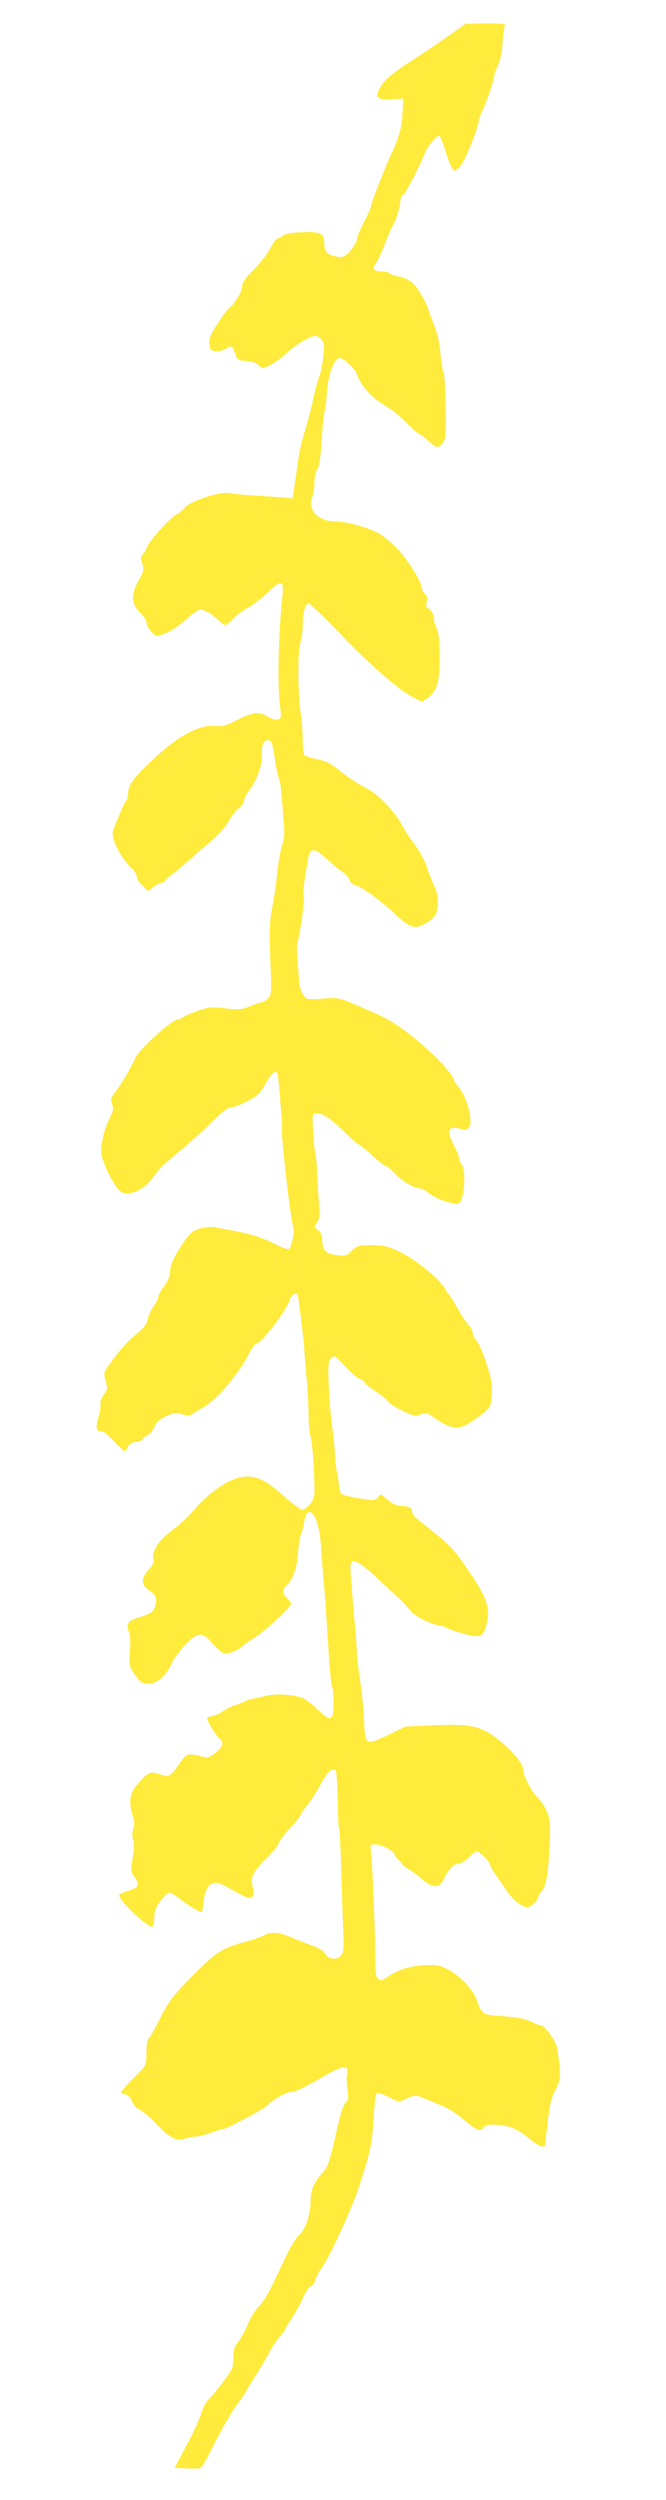 <?xml version="1.0" standalone="no"?>
<!DOCTYPE svg PUBLIC "-//W3C//DTD SVG 20010904//EN"
 "http://www.w3.org/TR/2001/REC-SVG-20010904/DTD/svg10.dtd">
<svg version="1.0" xmlns="http://www.w3.org/2000/svg"
 width="341pt" height="1280pt" viewBox="0 0 341 1280"
 preserveAspectRatio="xMidYMid meet">
<g transform="translate(0,1280) scale(0.1,-0.1)"
fill="#ffeb3b" stroke="none">
<path d="M2300 12619 c-89 -63 -93 -65 -202 -136 -86 -55 -135 -98 -154 -135
-25 -48 -13 -59 58 -56 l63 3 -4 -75 c-3 -69 -17 -120 -56 -205 -33 -71 -105
-255 -105 -269 0 -8 -16 -44 -35 -80 -19 -37 -35 -73 -35 -81 0 -28 -48 -92
-74 -99 -27 -7 -76 8 -88 27 -4 7 -8 26 -8 43 0 49 -20 59 -114 55 -52 -2 -87
-8 -97 -17 -8 -8 -21 -14 -27 -14 -6 0 -23 -23 -37 -50 -14 -28 -53 -77 -85
-110 -46 -45 -60 -65 -60 -88 0 -26 -44 -96 -70 -112 -5 -3 -30 -37 -55 -75
-36 -55 -45 -77 -43 -105 3 -30 7 -35 31 -38 16 -2 40 4 54 13 28 19 33 16 48
-28 9 -29 14 -32 56 -35 30 -2 53 -10 64 -22 16 -18 19 -18 53 -2 21 9 60 37
88 63 48 45 123 89 150 89 7 0 20 -7 29 -17 14 -13 16 -28 10 -87 -3 -39 -12
-84 -20 -101 -7 -16 -21 -68 -31 -115 -9 -47 -28 -119 -41 -160 -13 -41 -28
-104 -34 -140 -5 -36 -14 -98 -20 -138 l-11 -74 -77 7 c-42 3 -107 7 -146 10
-38 2 -83 7 -98 10 -47 12 -213 -43 -234 -78 -4 -7 -25 -23 -46 -36 -38 -23
-147 -148 -147 -169 0 -6 -7 -18 -17 -27 -14 -14 -14 -22 -5 -49 11 -29 9 -38
-18 -87 -43 -78 -39 -124 17 -176 12 -12 23 -31 23 -41 0 -11 11 -31 24 -45
24 -26 25 -26 70 -11 25 9 72 39 106 70 33 30 67 54 74 54 21 0 63 -24 92 -53
15 -15 31 -27 36 -27 5 0 26 16 46 36 20 20 55 45 77 56 22 11 65 45 97 75 71
70 83 65 73 -31 -20 -186 -25 -446 -11 -552 7 -53 6 -62 -9 -68 -10 -4 -32 2
-52 14 -48 28 -77 25 -158 -16 -56 -29 -78 -35 -110 -31 -75 9 -177 -41 -291
-144 -114 -102 -157 -155 -157 -192 0 -18 -5 -39 -11 -47 -7 -8 -20 -35 -30
-60 -10 -25 -24 -59 -31 -76 -11 -26 -11 -38 0 -72 16 -46 54 -105 90 -138 14
-13 25 -31 25 -42 0 -10 13 -31 29 -46 l30 -28 27 21 c15 11 33 21 40 21 7 0
17 6 21 13 4 8 16 18 25 23 9 5 45 35 80 66 35 31 92 81 127 110 36 30 75 74
91 102 15 27 39 58 53 68 15 11 27 29 27 39 0 11 13 37 29 57 35 46 64 125 62
172 -2 55 7 80 29 80 22 0 24 -7 40 -114 6 -38 15 -76 19 -85 7 -14 11 -51 26
-249 2 -29 -1 -65 -7 -80 -11 -27 -23 -93 -33 -192 -3 -30 -13 -93 -22 -140
-13 -68 -14 -120 -9 -263 7 -161 6 -181 -10 -198 -9 -10 -23 -19 -29 -19 -7 0
-35 -10 -63 -21 -46 -19 -60 -20 -128 -12 -65 8 -85 7 -132 -9 -31 -10 -66
-25 -79 -33 -12 -8 -27 -15 -34 -15 -28 0 -194 -150 -215 -195 -32 -67 -73
-136 -101 -172 -25 -33 -28 -42 -19 -66 8 -22 6 -35 -7 -60 -33 -62 -55 -151
-47 -199 6 -43 55 -143 88 -180 35 -40 123 -9 173 61 33 47 63 76 155 151 43
36 111 98 151 138 47 46 80 72 95 72 12 0 50 15 85 32 54 29 67 41 93 91 17
31 38 57 46 57 8 0 14 -1 15 -2 4 -14 26 -274 23 -279 -9 -15 46 -495 59 -516
8 -13 -11 -101 -24 -109 -4 -2 -31 7 -58 20 -74 38 -128 56 -216 73 -44 8 -93
17 -108 20 -15 3 -48 0 -72 -7 -36 -10 -51 -22 -85 -71 -48 -69 -70 -118 -70
-157 0 -16 -13 -45 -30 -68 -16 -21 -30 -46 -30 -55 0 -8 -11 -30 -24 -48 -13
-18 -27 -48 -30 -67 -5 -25 -20 -44 -57 -74 -46 -36 -92 -89 -147 -167 -21
-30 -22 -36 -11 -73 11 -37 10 -43 -10 -71 -12 -17 -20 -37 -17 -46 3 -8 -1
-40 -10 -70 -16 -57 -12 -72 22 -73 6 0 32 -22 58 -50 26 -27 50 -50 54 -50 4
0 12 10 17 23 7 15 20 23 43 25 17 2 32 8 32 13 0 5 11 14 25 21 13 6 29 25
35 42 8 22 24 37 58 54 41 19 52 21 84 11 32 -10 40 -9 66 10 17 11 33 21 37
21 3 0 29 19 56 42 59 50 147 162 183 236 15 28 31 52 36 52 27 0 157 169 174
227 7 22 32 38 40 25 4 -7 34 -256 34 -282 0 -8 5 -69 11 -135 6 -66 11 -157
11 -202 0 -45 5 -94 10 -109 6 -15 13 -91 17 -169 6 -138 5 -143 -17 -173 -13
-18 -32 -32 -42 -32 -9 0 -50 30 -90 66 -113 102 -170 122 -258 91 -54 -19
-141 -82 -190 -139 -58 -66 -73 -80 -143 -134 -60 -48 -91 -100 -81 -138 4
-16 -4 -31 -26 -54 -40 -43 -38 -79 7 -107 34 -21 40 -45 24 -88 -9 -22 -26
-32 -95 -53 -40 -12 -53 -36 -37 -66 8 -17 10 -48 6 -102 -5 -75 -4 -79 27
-122 28 -39 36 -44 69 -44 44 0 89 39 119 105 10 22 41 64 68 93 57 61 87 67
124 25 13 -16 36 -39 50 -51 24 -22 29 -23 65 -11 21 7 45 20 53 29 8 9 35 28
60 43 53 32 190 158 190 175 0 7 -9 20 -20 29 -23 20 -26 46 -6 62 33 27 58
96 62 167 2 40 9 85 15 100 7 16 15 47 18 69 4 26 12 41 23 43 28 5 55 -70 62
-178 3 -52 10 -144 16 -205 5 -60 14 -198 21 -305 6 -107 15 -200 19 -205 5
-6 9 -44 8 -84 -1 -94 -13 -100 -81 -34 -29 28 -65 55 -82 61 -47 16 -126 21
-175 11 -25 -6 -58 -13 -75 -16 -16 -3 -34 -9 -40 -13 -5 -4 -28 -13 -50 -20
-22 -7 -50 -21 -63 -31 -13 -10 -36 -21 -52 -24 -17 -4 -30 -9 -30 -11 0 -15
46 -91 61 -102 28 -20 23 -44 -17 -76 -27 -22 -42 -27 -62 -21 -83 20 -85 20
-121 -32 -50 -71 -56 -74 -103 -57 -46 16 -59 11 -103 -38 -54 -58 -60 -97
-30 -195 4 -12 3 -35 -3 -50 -6 -17 -6 -38 0 -53 6 -16 5 -50 -3 -93 -10 -65
-10 -71 11 -99 28 -38 21 -52 -34 -69 -25 -7 -46 -17 -46 -22 0 -30 152 -173
171 -161 5 3 9 24 9 48 0 32 8 52 32 84 18 23 38 42 46 42 7 0 32 -15 55 -34
37 -29 98 -66 110 -66 2 0 7 25 10 56 6 60 28 94 59 94 19 0 33 -6 83 -34 79
-44 95 -50 107 -38 9 9 9 22 2 51 -13 49 0 77 71 147 29 28 56 61 60 74 4 12
31 49 61 81 30 32 54 63 54 68 0 5 15 27 33 49 19 22 49 70 68 106 32 61 57
85 77 72 5 -3 10 -69 11 -147 1 -79 4 -146 7 -151 3 -4 6 -69 9 -145 2 -76 7
-217 10 -314 7 -159 5 -177 -10 -193 -23 -23 -67 -17 -80 11 -6 15 -30 29 -70
43 -33 12 -73 28 -90 35 -67 31 -112 37 -147 19 -18 -10 -70 -28 -116 -40
-106 -28 -143 -54 -270 -184 -89 -91 -109 -119 -154 -207 -28 -57 -55 -103
-59 -103 -5 0 -9 -30 -9 -66 0 -65 0 -67 -47 -114 -51 -51 -83 -87 -83 -94 0
-2 10 -6 23 -10 13 -3 27 -18 34 -36 6 -17 24 -36 40 -43 15 -6 50 -36 77 -65
71 -75 108 -97 148 -83 17 6 43 11 57 11 14 0 50 9 79 20 29 11 59 20 67 20
16 0 216 108 225 121 13 20 97 69 118 69 26 0 52 12 174 82 97 55 124 57 115
9 -4 -16 -2 -52 2 -80 6 -38 5 -54 -5 -62 -17 -14 -29 -51 -63 -203 -22 -97
-35 -134 -54 -154 -47 -50 -67 -94 -67 -148 0 -72 -25 -149 -58 -176 -15 -13
-49 -69 -76 -128 -78 -168 -97 -203 -133 -241 -18 -19 -43 -59 -54 -88 -11
-29 -32 -68 -47 -87 -22 -27 -27 -45 -27 -87 0 -46 -5 -59 -49 -117 -26 -36
-60 -77 -76 -93 -15 -15 -33 -47 -39 -71 -6 -24 -39 -97 -74 -162 l-63 -119
59 -3 c33 -2 66 -1 73 2 7 3 31 42 53 88 54 109 110 206 143 249 15 19 33 45
40 59 7 14 30 51 50 82 21 32 49 80 63 107 14 28 38 66 55 84 16 19 30 38 30
41 0 4 15 28 33 55 17 26 43 73 57 104 14 31 32 59 42 62 9 3 19 18 23 33 4
15 17 41 30 58 39 51 154 300 190 409 64 195 70 223 80 390 3 49 9 93 14 98 4
4 31 -4 60 -19 51 -27 53 -27 87 -11 42 21 57 21 97 3 18 -7 57 -24 87 -36 30
-12 78 -41 105 -65 73 -62 94 -71 110 -49 9 14 24 17 61 16 72 -4 113 -20 170
-69 28 -23 59 -43 68 -43 9 0 16 1 16 3 0 1 7 56 14 122 11 93 20 131 41 166
26 48 28 82 8 211 -5 36 -64 118 -84 118 -6 0 -29 9 -52 20 -28 14 -72 22
-139 27 -107 7 -111 9 -136 81 -19 55 -88 128 -148 158 -50 25 -62 26 -134 21
-75 -6 -126 -24 -192 -69 -12 -9 -20 -9 -32 1 -12 10 -15 37 -15 124 -1 152
-16 514 -24 549 -4 21 35 20 80 -2 23 -12 43 -27 43 -33 0 -7 8 -20 19 -29 10
-8 20 -20 22 -24 2 -5 16 -16 31 -24 15 -8 47 -32 72 -54 55 -46 88 -44 110 7
19 43 52 77 77 77 12 0 34 14 49 30 15 17 35 30 43 30 15 0 67 -54 67 -70 0
-5 14 -29 30 -52 17 -24 38 -54 47 -68 28 -42 57 -71 86 -86 24 -13 30 -13 52
3 14 10 28 28 31 40 3 12 12 27 19 33 20 17 34 98 39 237 5 107 3 128 -14 169
-11 25 -34 59 -50 74 -29 27 -70 107 -70 135 0 30 -46 89 -112 145 -98 82
-150 95 -345 87 l-147 -7 -91 -44 c-113 -55 -116 -53 -121 76 -2 51 -11 143
-20 203 -9 61 -17 126 -17 145 0 19 -4 78 -9 130 -8 87 -13 149 -23 283 -2 35
1 50 11 54 16 6 66 -30 131 -92 23 -22 66 -62 97 -90 30 -27 60 -60 67 -72 11
-21 112 -73 141 -73 8 0 28 -7 45 -15 16 -8 59 -22 95 -32 78 -20 92 -14 109
50 20 76 4 131 -73 247 -84 125 -109 154 -174 206 -27 22 -56 45 -64 52 -8 7
-27 21 -42 33 -16 11 -28 29 -28 39 0 20 -19 30 -60 30 -19 0 -43 12 -66 32
-32 28 -37 30 -46 15 -5 -9 -19 -17 -30 -17 -34 0 -143 21 -158 30 -8 5 -15
29 -16 56 -2 26 -6 54 -10 63 -3 9 -7 45 -9 81 -1 36 -7 97 -13 135 -6 39 -14
131 -18 205 -5 116 -4 138 10 155 16 19 18 18 75 -42 32 -35 65 -63 74 -63 8
0 17 -7 21 -15 3 -8 30 -30 59 -49 30 -19 57 -41 60 -48 2 -8 35 -29 72 -48
60 -30 70 -33 98 -22 26 10 35 9 55 -6 99 -71 138 -77 204 -32 98 67 102 71
106 141 3 53 -2 82 -29 163 -18 55 -41 106 -51 115 -10 8 -18 25 -18 37 0 11
-9 29 -20 39 -11 10 -36 48 -56 84 -20 36 -40 68 -44 71 -4 3 -13 17 -21 31
-25 47 -144 146 -225 186 -69 33 -87 38 -150 38 -67 0 -75 -2 -103 -29 -27
-26 -34 -28 -78 -22 -56 7 -73 25 -73 77 0 26 -6 41 -22 51 -20 14 -20 15 -4
40 12 19 15 38 11 74 -3 27 -7 98 -10 157 -2 59 -7 112 -10 117 -3 5 -8 55
-11 110 -6 100 -6 100 18 100 32 0 73 -28 145 -99 34 -33 66 -61 70 -61 4 0
35 -25 68 -55 33 -30 65 -55 70 -55 6 0 29 -18 50 -41 39 -40 92 -71 128 -74
10 -1 28 -11 40 -22 34 -31 135 -65 157 -53 29 16 38 176 11 203 -6 6 -11 18
-11 28 0 9 -11 37 -25 63 -41 77 -32 104 30 87 30 -8 37 -7 48 10 20 28 -12
149 -52 200 -17 21 -31 42 -31 47 0 19 -85 111 -165 179 -88 75 -156 121 -225
151 -204 90 -186 85 -276 79 -83 -6 -84 -6 -102 21 -9 14 -18 38 -19 52 -2 22
-11 141 -13 180 -1 8 4 38 10 65 18 90 30 190 25 215 -4 22 0 54 23 185 10 56
32 56 94 -2 29 -27 66 -57 81 -67 15 -9 32 -28 37 -42 5 -13 16 -24 23 -24 23
0 129 -74 197 -138 86 -81 108 -90 158 -66 21 11 47 29 56 42 24 32 24 108 -1
157 -11 22 -27 65 -37 95 -9 30 -37 82 -62 115 -25 33 -56 81 -69 106 -30 59
-117 150 -170 178 -68 37 -109 65 -157 104 -33 27 -62 41 -104 50 -33 6 -62
16 -66 22 -4 5 -8 39 -8 75 0 36 -5 104 -12 150 -14 104 -14 315 1 353 6 16
11 55 11 87 0 61 13 110 29 110 9 0 55 -44 198 -191 139 -142 270 -254 338
-289 l46 -23 27 19 c50 37 63 81 63 206 0 80 -4 124 -15 150 -9 21 -15 41 -14
45 4 16 -13 51 -28 57 -11 4 -14 14 -9 34 4 20 1 33 -10 42 -8 7 -15 21 -15
31 0 27 -75 147 -123 197 -23 24 -61 57 -84 73 -46 32 -172 69 -236 69 -87 0
-143 58 -119 124 7 18 12 52 12 77 0 24 6 54 14 65 9 12 17 60 21 120 9 132
10 143 18 184 4 19 9 62 11 95 7 88 35 163 63 172 15 5 80 -53 89 -79 19 -62
78 -127 153 -169 29 -17 76 -55 104 -85 28 -30 56 -54 60 -54 5 0 27 -16 48
-35 46 -41 50 -42 74 -15 17 19 19 38 17 181 -1 88 -6 167 -10 177 -5 9 -12
51 -16 92 -6 73 -16 113 -41 175 -7 17 -16 41 -20 55 -15 48 -57 120 -86 144
-15 13 -46 27 -69 31 -22 4 -42 11 -46 16 -3 5 -20 9 -39 9 -40 0 -53 15 -33
38 8 9 30 55 48 102 18 47 37 90 41 95 14 18 39 100 39 126 0 15 6 29 14 32
12 5 76 128 113 217 14 35 63 91 73 85 5 -3 20 -43 34 -89 15 -46 33 -86 40
-89 9 -4 24 9 39 31 25 36 87 193 87 220 0 7 11 37 24 65 23 51 56 149 56 169
0 6 6 24 14 41 19 43 27 82 30 142 2 28 6 58 10 68 7 16 0 17 -95 17 l-104 -1
-85 -60z"/>
</g>
</svg>
